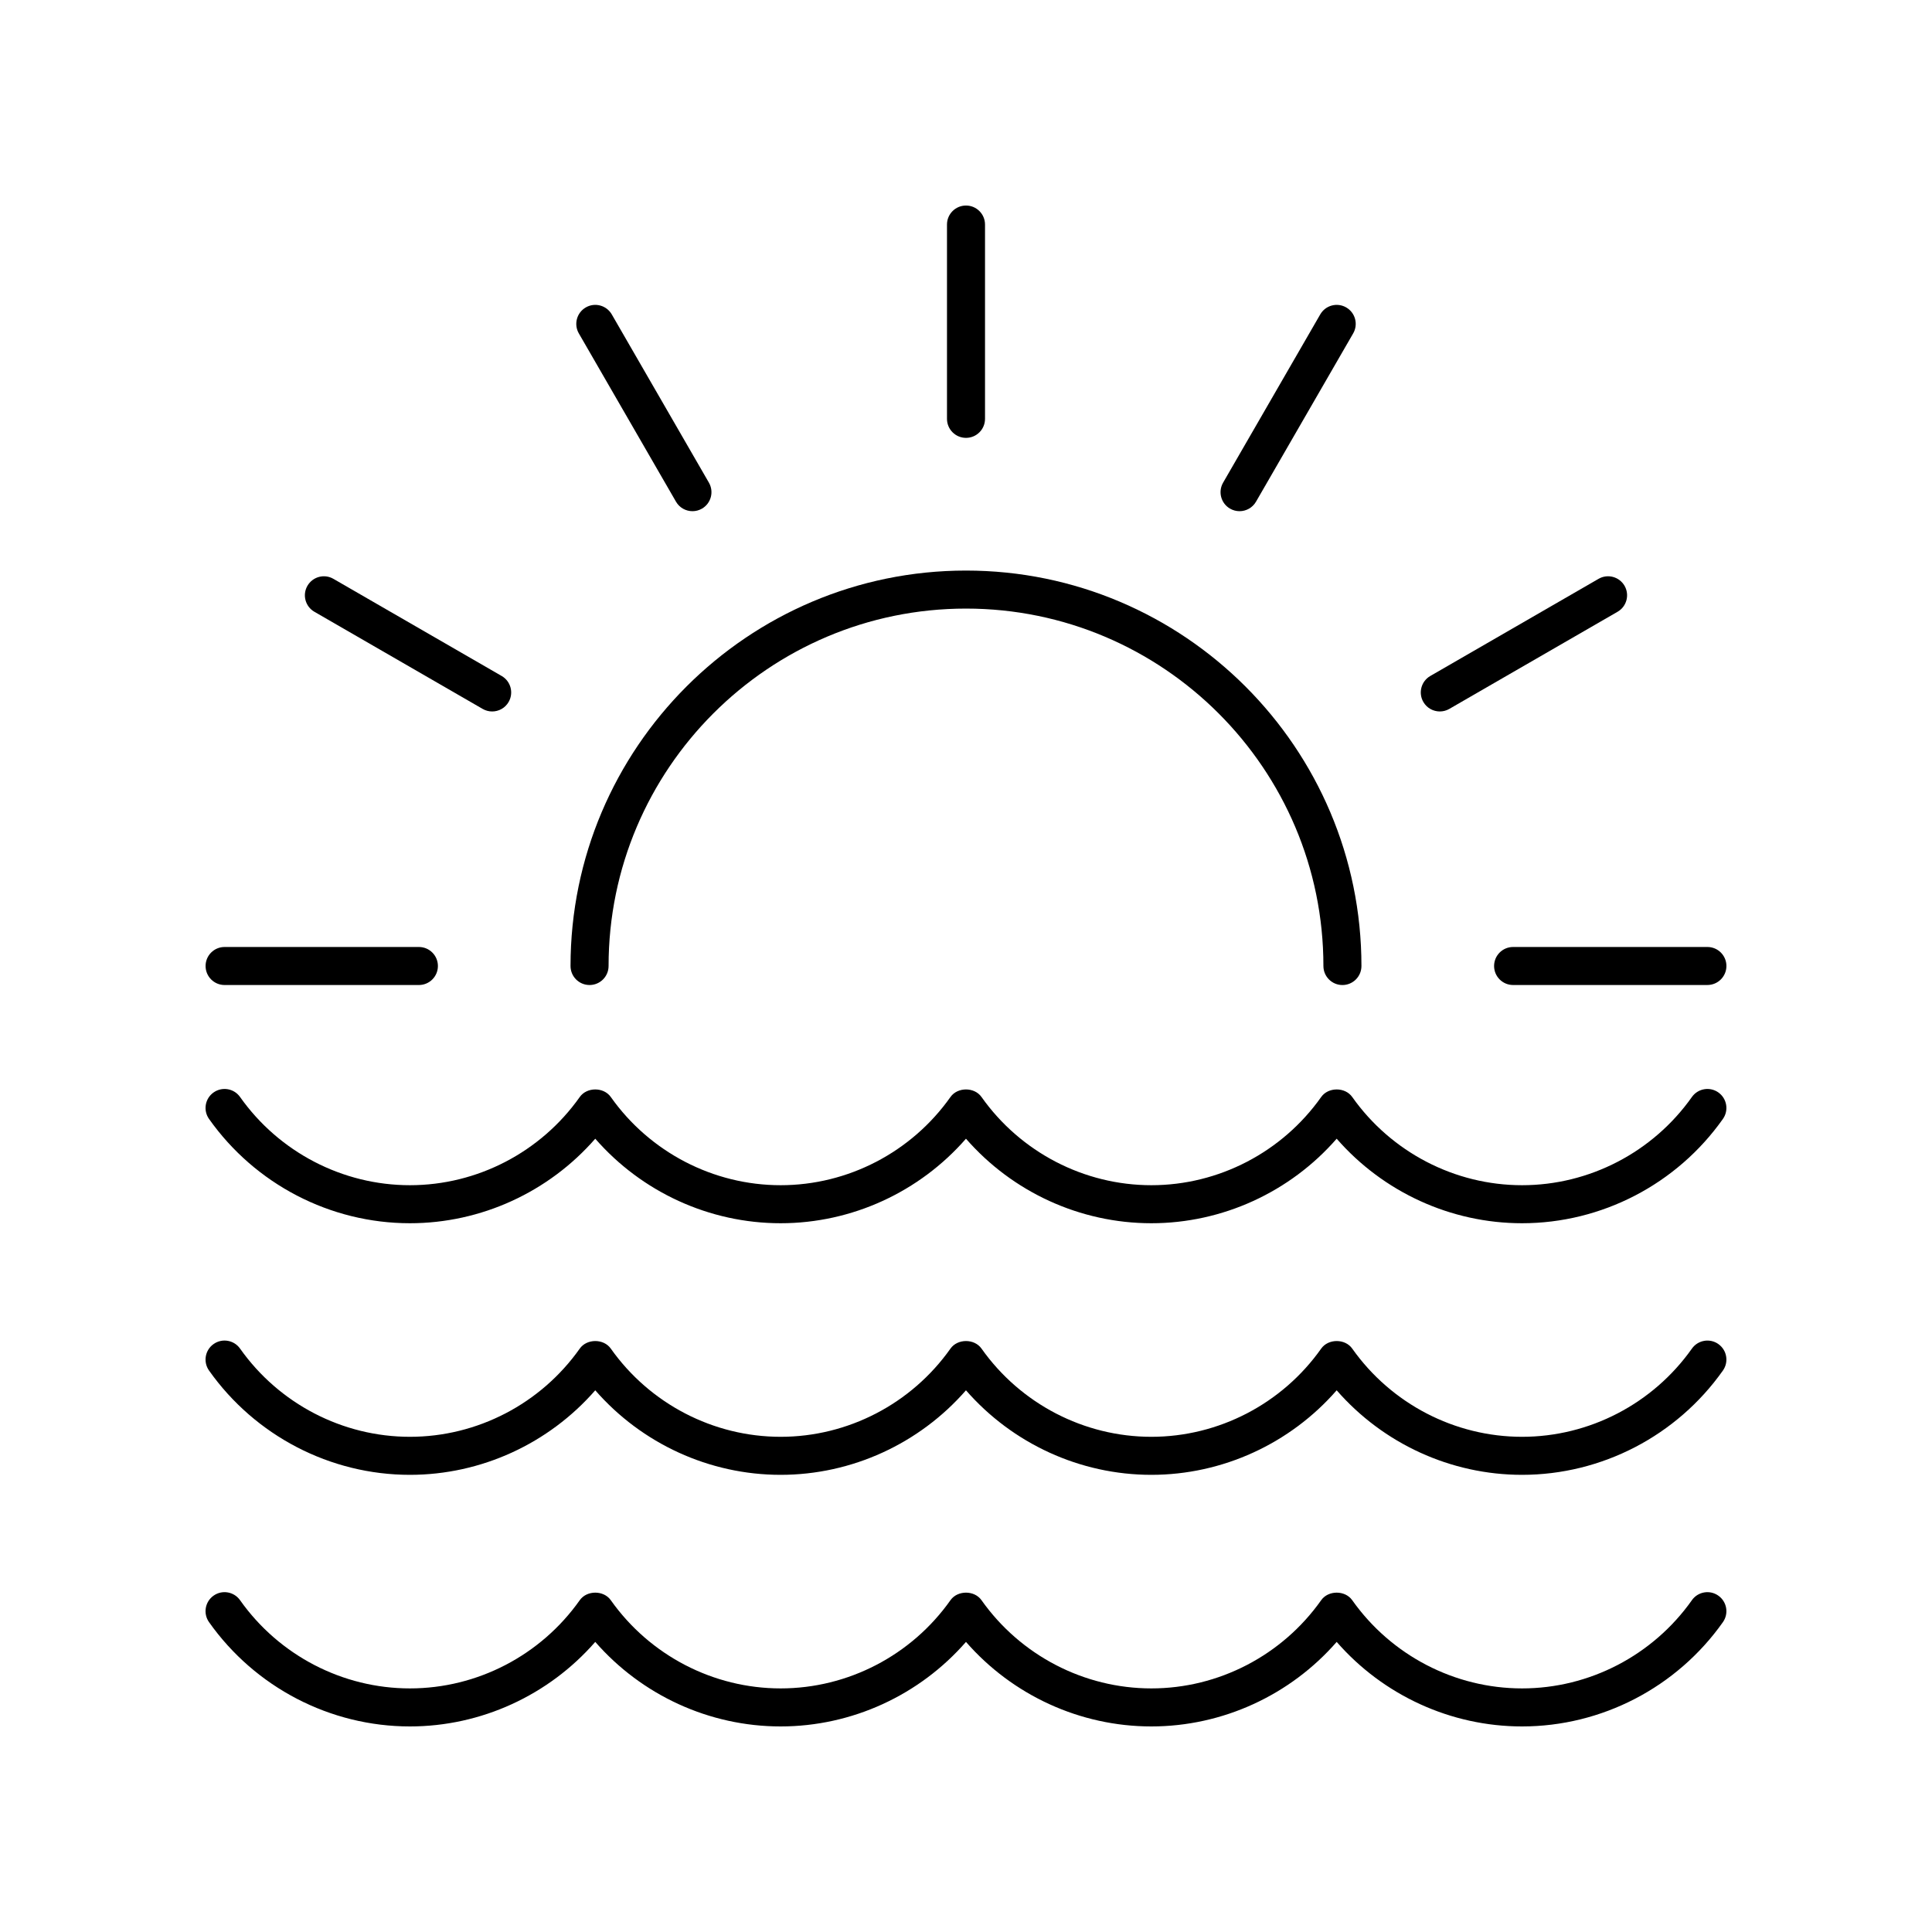 <?xml version="1.0" encoding="UTF-8"?>
<!-- Uploaded to: ICON Repo, www.iconrepo.com, Generator: ICON Repo Mixer Tools -->
<svg fill="#000000" width="800px" height="800px" version="1.1" viewBox="144 144 512 512" xmlns="http://www.w3.org/2000/svg">
 <g>
  <path d="m405.04 255v-51.492c0-2.781-2.254-5.039-5.039-5.039-2.781 0-5.039 2.254-5.039 5.039v51.492c0 2.781 2.254 5.039 5.039 5.039s5.039-2.258 5.039-5.039z"/>
  <path d="m327.51 279.47c0.855 0 1.723-0.215 2.516-0.676 2.41-1.391 3.234-4.473 1.844-6.883l-25.746-44.594c-1.395-2.41-4.481-3.242-6.883-1.844-2.41 1.391-3.234 4.473-1.844 6.883l25.746 44.594c0.934 1.617 2.625 2.519 4.367 2.519z"/>
  <path d="m271.91 331.87c0.793 0.457 1.66 0.676 2.516 0.676 1.742 0 3.434-0.902 4.367-2.519 1.391-2.41 0.566-5.492-1.844-6.883l-44.594-25.746c-2.418-1.398-5.488-0.566-6.883 1.844-1.391 2.41-0.566 5.492 1.844 6.883z"/>
  <path d="m198.48 400c0 2.781 2.254 5.039 5.039 5.039h51.492c2.781 0 5.039-2.254 5.039-5.039 0-2.781-2.254-5.039-5.039-5.039h-51.496c-2.781 0-5.035 2.254-5.035 5.039z"/>
  <path d="m596.48 394.96h-51.492c-2.781 0-5.039 2.254-5.039 5.039 0 2.781 2.254 5.039 5.039 5.039l51.492-0.004c2.781 0 5.039-2.254 5.039-5.039 0-2.781-2.258-5.035-5.039-5.035z"/>
  <path d="m574.52 299.24c-1.398-2.41-4.477-3.238-6.883-1.844l-44.594 25.746c-2.41 1.391-3.234 4.473-1.844 6.883 0.934 1.617 2.629 2.519 4.367 2.519 0.855 0 1.723-0.215 2.516-0.676l44.594-25.746c2.41-1.395 3.234-4.473 1.844-6.883z"/>
  <path d="m472.49 279.47c1.742 0 3.434-0.902 4.367-2.519l25.746-44.594c1.395-2.41 0.57-5.488-1.84-6.883-2.422-1.398-5.492-0.566-6.883 1.844l-25.746 44.594c-1.391 2.41-0.566 5.492 1.844 6.883 0.793 0.457 1.66 0.676 2.512 0.676z"/>
  <path d="m300.24 405.04c2.781 0 5.039-2.254 5.039-5.039 0-52.227 42.492-94.719 94.719-94.719s94.719 42.492 94.719 94.723c0 2.781 2.254 5.039 5.039 5.039 2.781 0 5.039-2.254 5.039-5.039 0-57.785-47.012-104.8-104.8-104.8s-104.8 47.012-104.8 104.8c0 2.781 2.254 5.035 5.039 5.035z"/>
  <path d="m599.39 500.19c-2.277-1.609-5.418-1.062-7.019 1.207-10.348 14.633-27.172 23.371-45.008 23.371-17.836 0-34.66-8.738-45.008-23.375-1.883-2.672-6.344-2.672-8.227 0-10.348 14.637-27.172 23.375-45.008 23.375-17.836 0-34.66-8.738-45.008-23.375-1.883-2.672-6.344-2.672-8.227 0-10.348 14.637-27.172 23.375-45.008 23.375-17.836 0-34.66-8.738-45.008-23.375-1.883-2.672-6.344-2.672-8.227 0-10.348 14.637-27.172 23.375-45.012 23.375-17.836 0-34.66-8.738-45.008-23.375-1.602-2.269-4.742-2.816-7.019-1.207-2.273 1.605-2.812 4.746-1.207 7.019 12.23 17.309 32.133 27.641 53.234 27.641 18.879 0 36.797-8.27 49.121-22.402 12.324 14.133 30.242 22.402 49.121 22.402s36.797-8.27 49.121-22.402c12.324 14.133 30.242 22.402 49.121 22.402 18.879 0 36.797-8.27 49.121-22.402 12.324 14.133 30.242 22.402 49.121 22.402 21.105 0 41.008-10.332 53.234-27.637 1.609-2.273 1.07-5.418-1.203-7.019z"/>
  <path d="m592.37 568.07c-10.348 14.637-27.172 23.375-45.008 23.375-17.836 0-34.66-8.738-45.008-23.375-1.883-2.672-6.344-2.672-8.227 0-10.348 14.637-27.172 23.375-45.008 23.375-17.836 0-34.66-8.738-45.008-23.375-1.883-2.672-6.344-2.672-8.227 0-10.348 14.637-27.172 23.375-45.008 23.375-17.836 0-34.66-8.738-45.008-23.375-1.883-2.672-6.344-2.672-8.227 0-10.348 14.637-27.172 23.375-45.012 23.375-17.836 0-34.66-8.738-45.008-23.375-1.602-2.269-4.742-2.816-7.019-1.207-2.273 1.605-2.812 4.746-1.207 7.019 12.23 17.309 32.133 27.641 53.234 27.641 18.879 0 36.797-8.27 49.121-22.402 12.328 14.133 30.242 22.402 49.125 22.402 18.879 0 36.797-8.27 49.121-22.402 12.324 14.133 30.238 22.402 49.121 22.402 18.879 0 36.797-8.27 49.121-22.402 12.324 14.133 30.238 22.402 49.121 22.402 21.105 0 41.008-10.332 53.234-27.637 1.605-2.273 1.066-5.418-1.207-7.019-2.273-1.613-5.418-1.066-7.019 1.203z"/>
  <path d="m599.39 433.51c-2.277-1.605-5.418-1.066-7.019 1.207-10.348 14.637-27.172 23.375-45.008 23.375-17.836 0-34.66-8.738-45.008-23.375-1.883-2.672-6.344-2.672-8.227 0-10.348 14.637-27.172 23.375-45.008 23.375-17.836 0-34.66-8.738-45.008-23.375-1.883-2.672-6.344-2.672-8.227 0-10.348 14.637-27.172 23.375-45.008 23.375-17.836 0-34.66-8.738-45.008-23.375-1.883-2.672-6.344-2.672-8.227 0-10.348 14.637-27.172 23.375-45.012 23.375-17.836 0-34.66-8.738-45.008-23.375-1.602-2.273-4.742-2.812-7.019-1.207-2.273 1.605-2.812 4.746-1.207 7.019 12.23 17.309 32.133 27.641 53.234 27.641 18.879 0 36.797-8.27 49.121-22.402 12.324 14.133 30.242 22.402 49.121 22.402s36.797-8.27 49.121-22.402c12.324 14.133 30.242 22.402 49.121 22.402 18.879 0 36.797-8.27 49.121-22.402 12.324 14.133 30.242 22.402 49.121 22.402 21.105 0 41.008-10.332 53.234-27.637 1.609-2.273 1.07-5.418-1.203-7.023z"/>
 </g>
</svg>